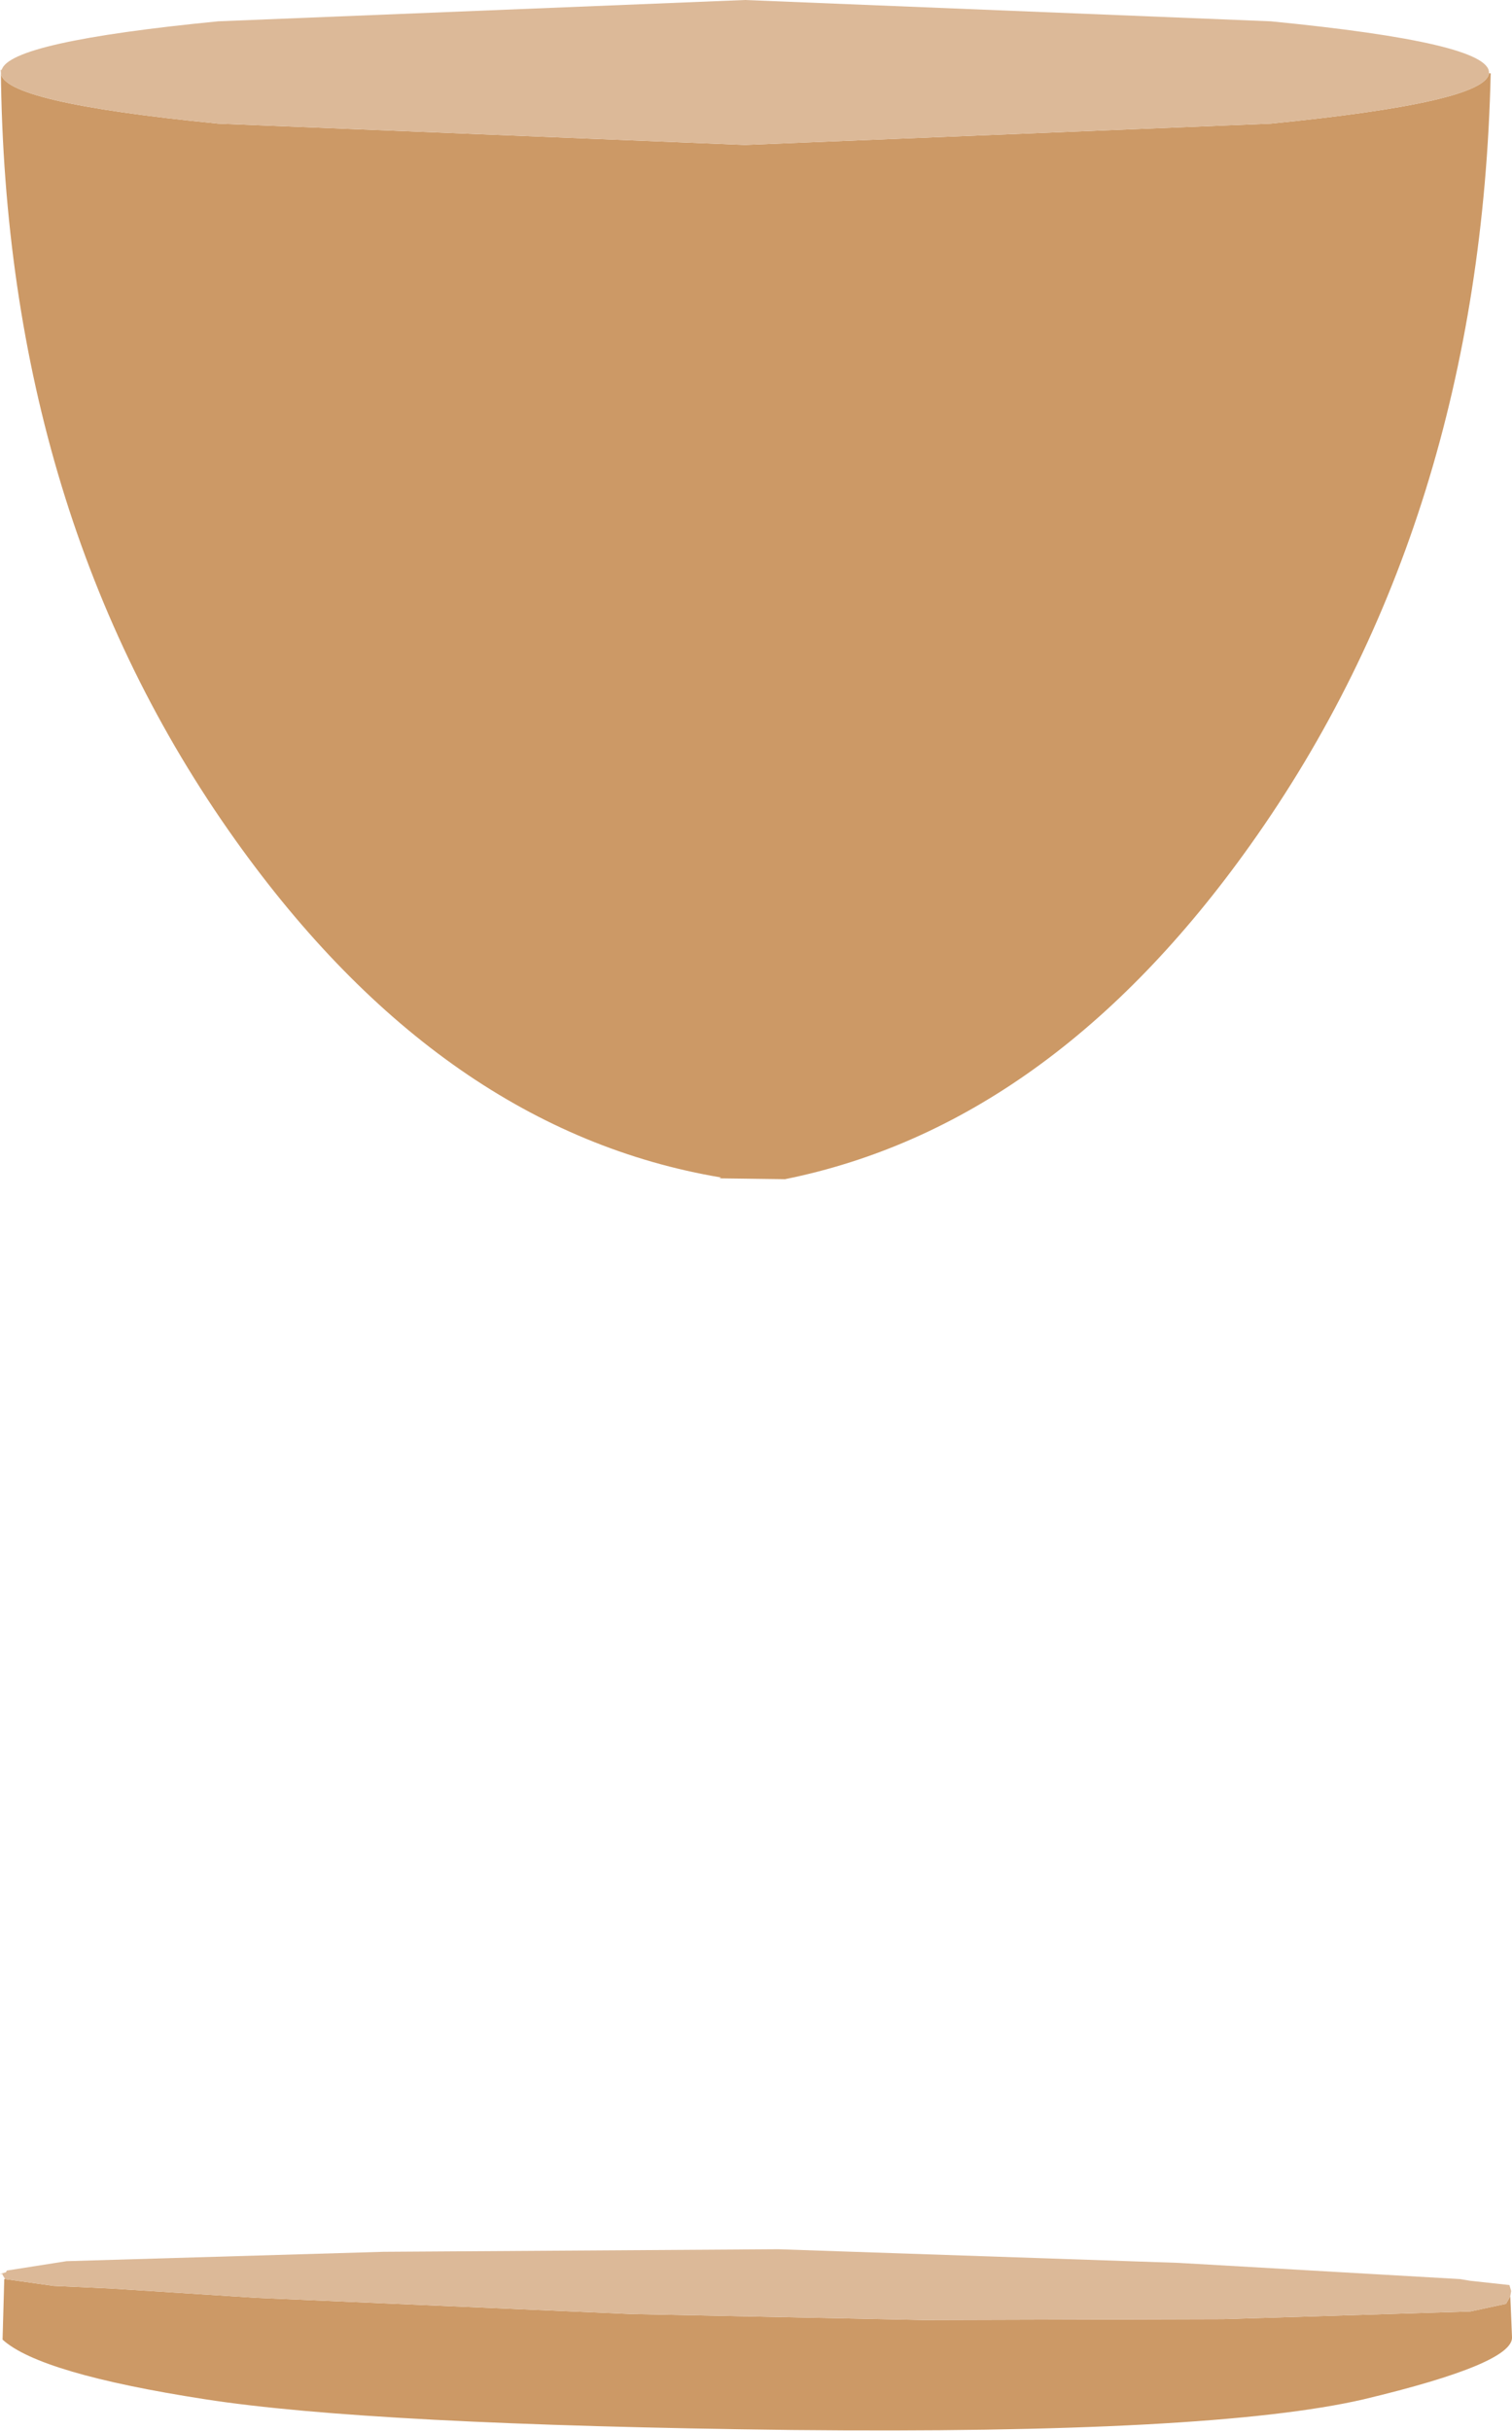<?xml version="1.0" encoding="UTF-8" standalone="no"?>
<svg xmlns:xlink="http://www.w3.org/1999/xlink" height="142.55px" width="88.7px" xmlns="http://www.w3.org/2000/svg">
  <g transform="matrix(1.0, 0.0, 0.0, 1.0, -185.75, -62.75)">
    <path d="M274.35 197.4 L274.45 199.8 Q274.55 201.35 265.75 203.45 256.9 205.5 232.2 205.25 207.45 204.95 197.8 203.45 188.1 201.95 185.9 199.95 L186.0 196.4 186.05 196.4 188.9 196.8 192.2 196.95 200.8 197.5 222.8 198.45 239.9 198.8 257.5 198.75 272.0 198.3 274.1 197.85 274.35 197.4" fill="#cc9966" fill-rule="evenodd" stroke="none"/>
    <path d="M186.05 196.4 L185.9 196.15 185.9 196.1 185.75 196.1 186.1 196.0 186.15 195.9 189.65 195.35 208.25 194.8 231.4 194.65 254.9 195.45 271.4 196.4 272.0 196.5 274.3 196.75 274.4 197.1 274.35 197.4 274.1 197.85 272.0 198.3 257.5 198.75 239.9 198.8 222.8 198.45 200.8 197.5 192.2 196.95 188.9 196.8 186.05 196.4" fill="#dcb998" fill-rule="evenodd" stroke="none"/>
    <path d="M185.85 66.85 L185.8 67.0 Q185.8 68.75 198.55 70.0 L229.45 71.25 260.3 70.0 Q272.9 68.75 273.1 67.05 L273.2 67.05 Q272.6 93.35 259.1 112.3 247.4 128.75 231.8 131.9 L227.95 131.85 228.05 131.8 Q211.7 129.05 199.55 112.0 186.05 93.05 185.8 66.85 L185.85 66.85" fill="#cc9966" fill-rule="evenodd" stroke="none"/>
    <path d="M185.85 66.85 Q186.3 65.2 198.55 64.0 L229.45 62.75 260.3 64.0 Q273.1 65.25 273.1 67.0 L273.1 67.05 Q272.9 68.75 260.3 70.0 L229.45 71.25 198.55 70.0 Q185.8 68.75 185.8 67.0 L185.85 66.85" fill="#dcb998" fill-rule="evenodd" stroke="none"/>
  </g>
</svg>
